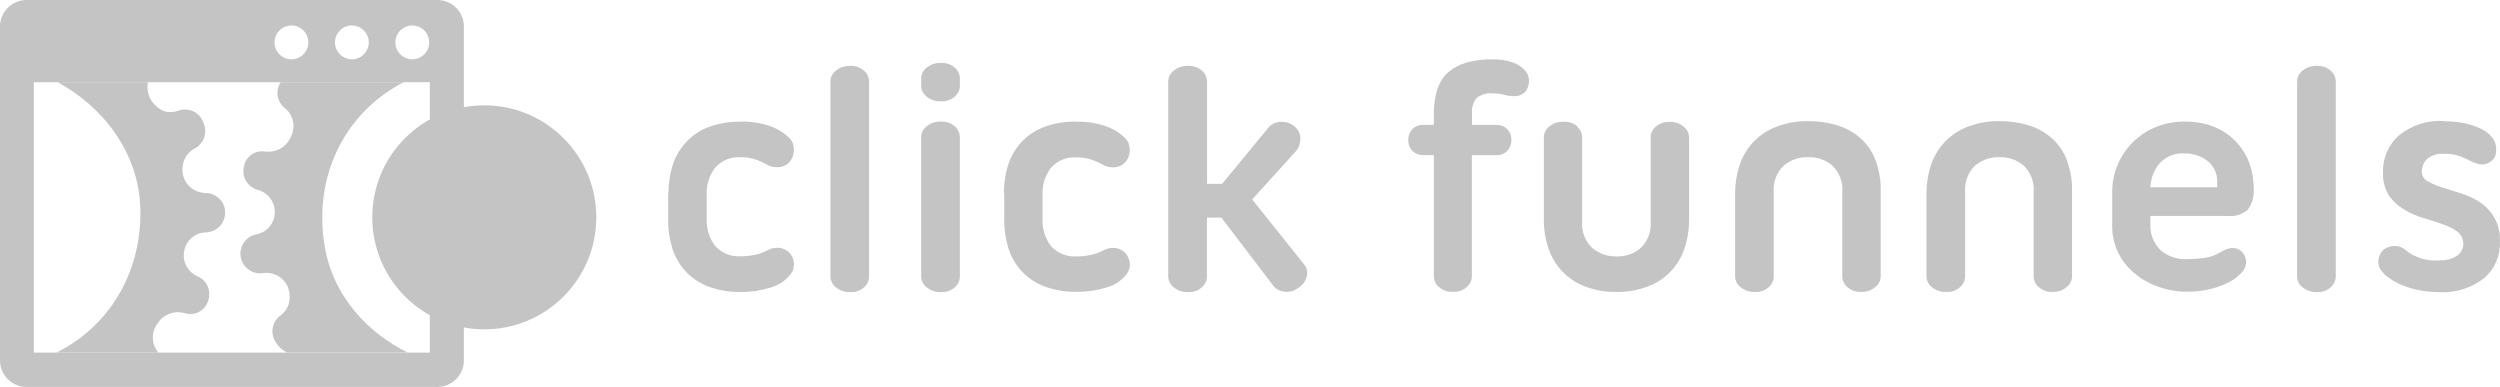<?xml version="1.0" encoding="UTF-8"?><svg id="Layer_2" xmlns="http://www.w3.org/2000/svg" viewBox="0 0 201.07 31.12"><defs><style>.cls-1 {
                fill: #c4c4c4;
            }

            .cls-2 {
                fill: #c4c4c4;
            }

            .cls-3 {
                fill: #c4c4c4;
            }

            .cls-4 {
                fill: #c4c4c4;
            }</style></defs><g id="Layer_1-2"><g><path class="cls-3" d="M59.58,9.78c.79-.02,1.57,.1,2.32,.35,.59,.2,1.13,.53,1.58,.96,.23,.23,.36,.53,.37,.86,.02,.32-.05,.64-.22,.91-.18,.27-.45,.47-.76,.55-.43,.09-.88,.02-1.25-.21-.28-.15-.57-.28-.87-.38-.37-.12-.77-.18-1.16-.17-.78-.06-1.53,.24-2.06,.82-.49,.63-.73,1.42-.69,2.21v1.9c-.04,.8,.2,1.58,.69,2.21,.52,.57,1.28,.88,2.06,.82,.42,0,.83-.04,1.24-.14,.3-.07,.6-.18,.87-.33,.31-.18,.68-.25,1.04-.2,.3,.05,.58,.2,.78,.42,.19,.22,.31,.5,.34,.79,.02,.34-.08,.68-.3,.94-.41,.51-.97,.87-1.59,1.04-.77,.24-1.58,.36-2.38,.35-.91,.02-1.81-.13-2.66-.45-.69-.27-1.32-.69-1.82-1.24-.47-.53-.83-1.15-1.04-1.83-.22-.72-.34-1.46-.33-2.21v-2.21h.02c0-.76,.11-1.51,.33-2.22,.21-.68,.57-1.3,1.04-1.83,.5-.55,1.11-.98,1.8-1.25,.85-.32,1.75-.47,2.66-.45Z"/><path class="cls-3" d="M69.49,5.68c.25,.21,.4,.53,.41,.86v15.71c0,.33-.16,.64-.41,.86-.3,.27-.7,.41-1.11,.38-.42,.02-.82-.12-1.15-.38-.27-.2-.43-.52-.44-.86V6.54c0-.34,.17-.65,.44-.86,.27-.23,.61-.36,.97-.38h.18c.4-.02,.8,.11,1.11,.38Z"/><path class="cls-3" d="M76.79,10.16c.25,.21,.4,.53,.41,.86v11.23c0,.33-.16,.64-.41,.86-.3,.27-.7,.41-1.11,.38-.42,.02-.82-.12-1.15-.38-.27-.2-.43-.52-.44-.86V11.02c0-.34,.17-.65,.44-.86,.27-.23,.61-.36,.97-.38h.18c.4-.02,.8,.11,1.11,.38Zm0-4.72c.25,.21,.4,.52,.41,.85v.63c0,.33-.16,.64-.41,.85-.31,.27-.7,.4-1.11,.38-.42,.02-.82-.11-1.15-.38-.27-.2-.43-.52-.44-.85v-.63c0-.34,.17-.65,.44-.85,.27-.23,.61-.36,.97-.38h.18c.4-.02,.8,.11,1.11,.38Z"/><path class="cls-3" d="M86.59,9.79c.79-.02,1.57,.1,2.32,.35,.59,.2,1.13,.53,1.58,.96,.23,.23,.36,.53,.37,.86,.02,.32-.05,.64-.22,.91-.18,.27-.45,.47-.76,.55-.43,.09-.88,.02-1.25-.21-.28-.15-.57-.28-.87-.38-.37-.12-.77-.18-1.16-.17-.78-.06-1.53,.24-2.06,.82-.49,.63-.73,1.42-.69,2.21v1.9c-.04,.8,.2,1.58,.69,2.21,.52,.57,1.28,.88,2.06,.82,.42,0,.83-.04,1.24-.14,.3-.07,.59-.18,.87-.33,.31-.18,.68-.25,1.04-.2,.3,.05,.58,.2,.78,.42,.19,.22,.31,.5,.34,.79,.03,.34-.08,.67-.29,.93-.4,.5-.96,.86-1.58,1.03-.77,.24-1.58,.36-2.38,.35-.91,.02-1.81-.13-2.66-.45-.69-.27-1.32-.69-1.82-1.24-.47-.53-.83-1.15-1.04-1.83-.22-.72-.34-1.46-.33-2.21v-2.21l-.03-.02c0-.75,.11-1.5,.33-2.21,.21-.68,.57-1.3,1.04-1.83,.5-.55,1.13-.97,1.82-1.24,.85-.32,1.75-.47,2.66-.45Z"/><path class="cls-3" d="M96.67,5.68c.25,.21,.4,.53,.41,.86V14.79h1.21l3.82-4.64c.28-.24,.64-.37,1-.35,.42,0,.81,.16,1.11,.46,.28,.29,.42,.7,.35,1.11-.04,.35-.2,.68-.46,.92l-3.4,3.75,4.19,5.24c.21,.26,.29,.6,.21,.92-.1,.41-.36,.76-.71,.97-.32,.24-.71,.34-1.11,.29-.33-.03-.64-.19-.86-.45l-4.2-5.51h-1.16v4.75c0,.33-.16,.64-.41,.86-.3,.27-.7,.41-1.11,.38-.42,.02-.82-.12-1.15-.38-.27-.2-.43-.52-.44-.86V6.54c0-.34,.17-.65,.44-.86,.27-.23,.61-.36,.97-.38h.18c.4-.02,.8,.11,1.11,.38Z"/><path class="cls-3" d="M120.04,4.77c.37,0,.74,.03,1.11,.11,.33,.06,.64,.17,.93,.33,.25,.14,.47,.32,.65,.55,.16,.2,.24,.46,.24,.71,.02,.34-.09,.66-.3,.92-.24,.24-.57,.37-.91,.34-.27,0-.54-.03-.8-.11-.3-.08-.6-.11-.91-.11-.46-.05-.92,.09-1.29,.37-.28,.36-.42,.81-.37,1.27v.9h2.03c.3,0,.58,.12,.79,.33,.23,.22,.36,.54,.34,.86,.02,.34-.11,.67-.34,.91-.21,.21-.49,.33-.79,.33h-2.04v9.75c0,.33-.16,.64-.41,.86-.29,.26-.68,.4-1.07,.38-.42,.03-.84-.11-1.16-.38-.26-.21-.41-.52-.42-.86V12.47h-.92c-.3,0-.58-.12-.79-.33-.24-.24-.36-.57-.34-.91-.01-.32,.11-.63,.34-.86,.21-.21,.49-.33,.79-.33h.92v-.79c0-1.65,.4-2.81,1.2-3.48,.8-.67,1.97-1,3.52-1Z"/><path class="cls-3" d="M126.84,10.18c.25,.21,.4,.53,.41,.86v6.75c-.07,.79,.22,1.58,.79,2.14,.55,.47,1.25,.71,1.98,.69,.72,.03,1.42-.22,1.96-.69,.56-.56,.85-1.34,.78-2.14v-6.75c0-.33,.16-.65,.42-.86,.31-.26,.7-.4,1.11-.38,.4-.01,.8,.12,1.11,.38,.27,.2,.44,.52,.45,.86v6.64c0,.78-.12,1.56-.37,2.31-.47,1.4-1.54,2.52-2.92,3.04-.81,.31-1.68,.47-2.54,.45-.87,.02-1.73-.13-2.54-.44-1.39-.52-2.47-1.65-2.94-3.06-.25-.74-.38-1.52-.37-2.31v-6.64c0-.34,.17-.65,.44-.86,.27-.23,.61-.36,.97-.38h.18c.4-.02,.8,.11,1.11,.38Z"/><path class="cls-3" d="M145.41,9.75c.86-.02,1.73,.12,2.54,.39,.68,.23,1.31,.61,1.83,1.11,.5,.49,.88,1.09,1.11,1.75,.25,.73,.38,1.5,.37,2.27v6.97c0,.34-.18,.66-.45,.86-.31,.26-.7,.39-1.11,.38-.4,.02-.8-.12-1.11-.38-.26-.21-.41-.52-.42-.86v-6.77c.07-.79-.22-1.57-.78-2.14-.55-.47-1.25-.71-1.96-.69-.72-.02-1.42,.22-1.98,.69-.57,.56-.86,1.34-.79,2.14v6.77c0,.33-.16,.64-.41,.86-.3,.27-.7,.41-1.11,.38-.42,.02-.82-.12-1.15-.38-.27-.2-.43-.52-.44-.86v-6.67c0-.78,.12-1.56,.37-2.31,.47-1.41,1.55-2.54,2.94-3.06,.81-.31,1.66-.47,2.53-.46Z"/><path class="cls-3" d="M160.8,9.75c.86-.02,1.73,.12,2.54,.39,.68,.23,1.31,.61,1.83,1.11,.5,.49,.88,1.09,1.11,1.75,.25,.73,.38,1.5,.37,2.27v6.97c0,.34-.18,.66-.45,.86-.31,.26-.7,.39-1.11,.38-.4,.02-.8-.12-1.11-.38-.26-.21-.41-.52-.42-.86v-6.77c.07-.79-.22-1.57-.78-2.14-.55-.47-1.25-.71-1.96-.69-.72-.02-1.42,.22-1.98,.69-.57,.56-.86,1.34-.79,2.14v6.77c0,.33-.16,.64-.41,.86-.3,.27-.7,.41-1.11,.38-.42,.02-.82-.12-1.15-.38-.27-.2-.43-.52-.44-.86v-6.67c0-.78,.12-1.56,.37-2.31,.47-1.41,1.55-2.54,2.94-3.06,.81-.31,1.66-.47,2.53-.46Z"/><path class="cls-3" d="M178.24,10.27c1.29,.57,2.27,1.66,2.72,2.99,.2,.6,.3,1.23,.3,1.87,.06,.62-.11,1.24-.48,1.74-.44,.38-1.01,.56-1.58,.5h-6.25v.68c-.03,.76,.25,1.49,.78,2.03,.6,.54,1.4,.82,2.21,.76,.44,0,.87-.03,1.31-.09,.32-.04,.64-.12,.93-.25l.71-.37c.19-.11,.41-.17,.63-.18,.31-.02,.6,.1,.82,.32,.2,.23,.31,.52,.32,.82-.02,.32-.15,.62-.37,.84-.29,.31-.63,.57-1,.76-.47,.24-.97,.43-1.49,.55-.6,.15-1.21,.23-1.83,.22-.84,.01-1.67-.13-2.45-.42-.7-.25-1.34-.63-1.91-1.11-.54-.46-.97-1.03-1.28-1.67-.3-.64-.45-1.34-.45-2.04v-2.8c0-1.49,.6-2.93,1.66-3.98,.52-.52,1.14-.93,1.82-1.21,.73-.3,1.52-.46,2.32-.45,.88-.02,1.75,.14,2.56,.49Zm-4.49,2.8c-.49,.55-.77,1.26-.8,1.99h5.38v-.38c.03-.66-.25-1.29-.75-1.71-.55-.44-1.24-.66-1.94-.63-.71-.04-1.39,.23-1.89,.74Z"/><path class="cls-3" d="M187.45,5.68c.25,.21,.4,.53,.41,.86v15.71c0,.33-.16,.64-.41,.86-.3,.27-.7,.41-1.11,.38-.42,.02-.82-.12-1.15-.38-.27-.2-.43-.52-.44-.86V6.54c0-.34,.17-.65,.44-.86,.27-.23,.61-.36,.97-.38h.18c.4-.02,.8,.11,1.11,.38Z"/><path class="cls-3" d="M196.51,9.75c.59,0,1.17,.05,1.74,.17,.42,.09,.84,.23,1.23,.41,.28,.13,.54,.3,.76,.51,.16,.15,.29,.32,.38,.51,.13,.27,.17,.58,.13,.88-.01,.3-.16,.58-.41,.75-.28,.21-.63,.29-.97,.22-.29-.07-.56-.19-.82-.33-.14-.07-.36-.17-.67-.3-.44-.15-.91-.22-1.38-.2-.46-.03-.92,.11-1.28,.41-.28,.26-.44,.63-.44,1.01,0,.33,.17,.63,.46,.78,.37,.21,.76,.38,1.16,.5l1.52,.48c.54,.16,1.05,.4,1.52,.71,1.08,.7,1.7,1.92,1.62,3.2,.05,1.12-.43,2.2-1.29,2.93-1.01,.78-2.26,1.17-3.53,1.11-.53,0-1.07-.05-1.59-.14-.49-.09-.96-.23-1.42-.41-.39-.16-.76-.36-1.11-.61-.29-.2-.54-.46-.72-.76-.06-.12-.09-.26-.11-.39-.02-.16,0-.32,.04-.48,.04-.16,.12-.31,.21-.45,.1-.14,.24-.25,.41-.32,.2-.1,.42-.15,.65-.16,.17,0,.33,.03,.49,.09,.14,.06,.27,.14,.39,.24l.37,.28c.72,.43,1.56,.63,2.4,.55,.48,.02,.95-.11,1.36-.37,.32-.22,.51-.57,.51-.96,0-.38-.17-.75-.48-.98-.37-.26-.77-.46-1.2-.6-.48-.17-1-.33-1.55-.5-.54-.16-1.07-.39-1.55-.69-.47-.28-.88-.66-1.2-1.11-.34-.55-.51-1.2-.48-1.85-.04-1.14,.43-2.24,1.29-2.99,1-.82,2.27-1.23,3.56-1.16Z"/><g><path class="cls-4" d="M11.9,6.61c-.11,.57,.02,1.15,.37,1.61,.23,.3,.53,.55,.87,.7,.4,.14,.84,.12,1.23-.03,.39-.13,.82-.11,1.19,.07s.65,.5,.79,.89c.37,.77,.07,1.69-.68,2.09-.51,.26-.87,.74-.96,1.31-.05,.25-.05,.51,0,.76,.17,.86,.91,1.49,1.79,1.51,.87-.01,1.6,.68,1.61,1.56,.01,.87-.68,1.6-1.56,1.61-.87,.02-1.61,.66-1.74,1.53-.15,.82,.28,1.64,1.05,1.99,.79,.32,1.17,1.21,.87,2.01-.12,.38-.39,.7-.75,.88-.36,.18-.77,.21-1.15,.08-.84-.23-1.73,.12-2.18,.87-.51,.7-.47,1.65,.09,2.31H4.53c4.08-2.01,6.85-6.23,6.76-11.47-.08-4.83-3.29-8.47-6.66-10.28h7.27Z"/><path class="cls-3" d="M35.18,0c1.18,0,2.13,.96,2.13,2.13V28.99c0,1.18-.96,2.13-2.13,2.13H2.13c-1.18,0-2.13-.96-2.13-2.13V2.13C0,.96,.96,0,2.13,0H35.18Zm-.61,6.61H2.72V28.36h31.85V6.61Zm-1.41-4.56c-.75,0-1.36,.61-1.36,1.36s.61,1.36,1.36,1.36,1.36-.61,1.36-1.36-.61-1.36-1.36-1.36Zm-4.86,0c-.36,0-.71,.14-.96,.4s-.4,.6-.4,.96c0,.75,.61,1.36,1.36,1.36s1.36-.61,1.36-1.36-.61-1.36-1.36-1.36Zm-4.86,0c-.75,0-1.36,.61-1.36,1.36s.61,1.36,1.36,1.36,1.36-.61,1.36-1.36-.61-1.36-1.36-1.36Z"/><path class="cls-1" d="M32.47,6.61c-4.6,2.36-7.34,7.43-6.35,13.23,.7,4.1,3.57,6.98,6.66,8.51h-9.71c-.36-.18-.66-.45-.87-.79-.49-.7-.34-1.67,.35-2.18,.47-.33,.75-.88,.75-1.45,0-.26-.03-.51-.11-.75-.3-.82-1.13-1.33-2-1.22-.86,.15-1.68-.43-1.83-1.29-.15-.86,.43-1.68,1.29-1.83,.83-.17,1.44-.89,1.45-1.75,.02-.84-.53-1.58-1.34-1.81-.82-.21-1.33-1.03-1.15-1.85,.06-.4,.28-.76,.61-.99s.74-.32,1.14-.25c.87,.1,1.7-.38,2.03-1.19,.41-.78,.22-1.73-.46-2.29-.66-.5-.81-1.42-.35-2.1h9.9Z"/></g><g><circle class="cls-1" cx="38.95" cy="17.48" r="9.01"/><g><path class="cls-2" d="M34.79,16.19v-.7c0-.94,.51-1.34,1.47-1.34h.02c.96,0,1.47,.4,1.47,1.34v.85c0,.74-.55,1.12-1.19,1.69-.59,.52-.94,.86-.94,1.3v.67h1.82c.2,0,.31,.1,.31,.31v.12c0,.19-.1,.31-.31,.31h-2.36c-.2,0-.31-.11-.31-.31v-1.12c0-.83,.63-1.34,1.31-1.93,.55-.47,.82-.7,.82-1.09v-.69c0-.53-.24-.72-.65-.72s-.62,.19-.62,.72v.59c0,.2-.11,.31-.32,.31h-.21c-.2,0-.31-.11-.31-.31Z"/><path class="cls-2" d="M39.25,20.02v.41c0,.19-.1,.31-.31,.31h-.26c-.2,0-.31-.11-.31-.31v-.41c0-.2,.11-.31,.31-.31h.26c.2,0,.31,.11,.31,.31Z"/><path class="cls-2" d="M43.13,15.53v3.9c0,.96-.56,1.38-1.5,1.38h-.07c-.95,0-1.5-.42-1.5-1.38v-3.9c0-.96,.56-1.38,1.5-1.38h.07c.95,0,1.5,.42,1.5,1.38Zm-1.54-.6c-.46,0-.7,.2-.7,.77v3.57c0,.58,.24,.77,.7,.77s.7-.2,.7-.77v-3.57c0-.58-.24-.77-.7-.77Z"/></g></g></g></g></svg>